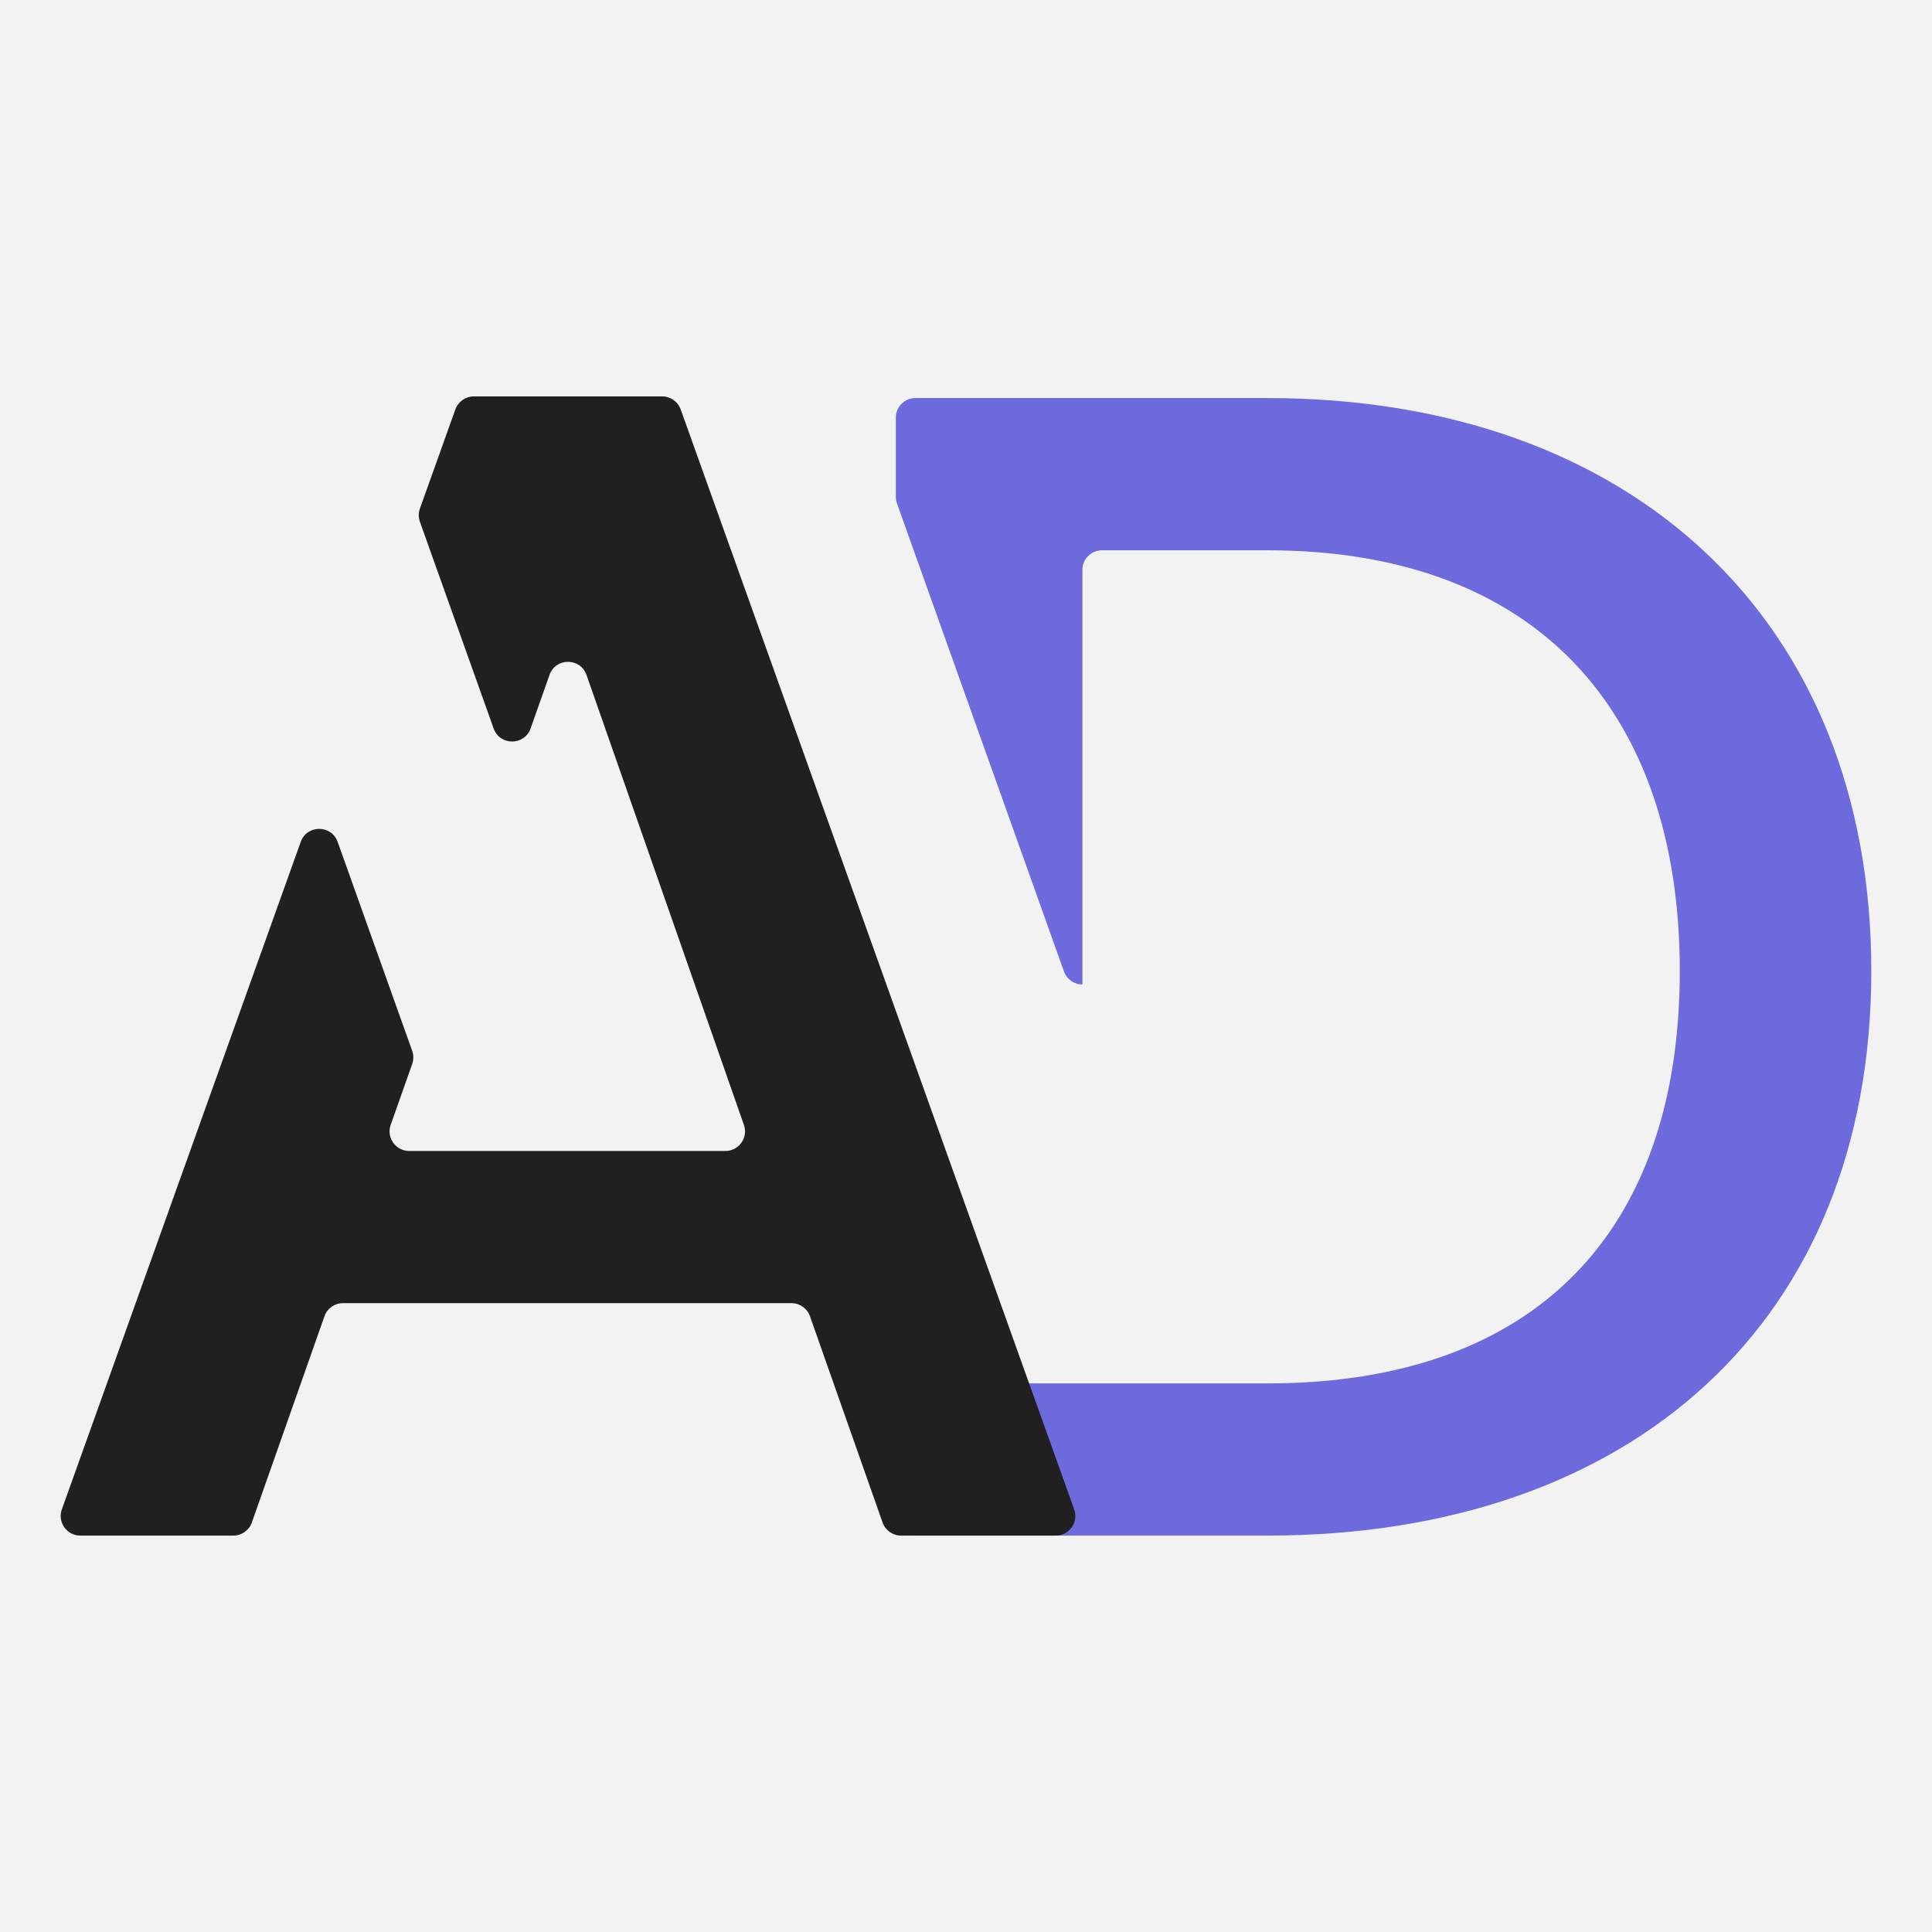 <?xml version="1.0" encoding="UTF-8"?>
<svg id="Layer_2" data-name="Layer 2" xmlns="http://www.w3.org/2000/svg" viewBox="0 0 574.81 574.81">
  <defs>
    <style>
      .cls-1 {
        fill: #f2f2f3;
      }

      .cls-2 {
        fill: #6d6ade;
      }

      .cls-3 {
        fill: #221f20;
      }
    </style>
  </defs>
  <g id="Layer_1-2" data-name="Layer 1">
    <rect class="cls-1" width="574.81" height="574.81"/>
    <g>
      <path class="cls-2" d="M377.07,118.43h-104.71c-3.22,0-5.83,2.61-5.83,5.83v23.56c0,.67.11,1.33.34,1.96l49.68,139.25c.83,2.32,3.03,3.87,5.49,3.87h0v-123.35c0-3.22,2.61-5.83,5.83-5.83h49.19c79.86,0,122.71,47.72,122.71,125.15s-42.85,122.72-122.71,122.72h-104.71c-3.22,0-5.83,2.61-5.83,5.83v33.62c0,3.22,2.61,5.83,5.83,5.83h104.71c108.59,0,179.69-63.79,179.69-168s-71.1-170.44-179.69-170.44Z"/>
      <path class="cls-3" d="M197.03,117.94h-56.06c-2.46,0-4.66,1.55-5.49,3.87l-10.55,29.5c-.45,1.27-.45,2.66,0,3.93l21.94,61.5c1.85,5.17,9.17,5.16,11-.02l5.62-15.92c1.83-5.2,9.19-5.19,11.01.02l46.83,133.86c1.33,3.79-1.49,7.76-5.51,7.76h-94.08c-4.02,0-6.84-3.98-5.5-7.77l6.4-18.12c.45-1.26.44-2.64,0-3.9l-22.18-62.17c-1.84-5.16-9.14-5.17-10.99,0L18.4,449.07c-1.36,3.8,1.46,7.8,5.49,7.8h45.54c2.47,0,4.68-1.56,5.5-3.9l21.6-61.36c.82-2.33,3.03-3.9,5.5-3.9h133.45c2.47,0,4.68,1.56,5.5,3.9l21.6,61.36c.82,2.33,3.03,3.9,5.5,3.9h46.02c4.04,0,6.85-4,5.49-7.8L202.52,121.81c-.83-2.32-3.03-3.87-5.49-3.87Z"/>
    </g>
  </g>
</svg>